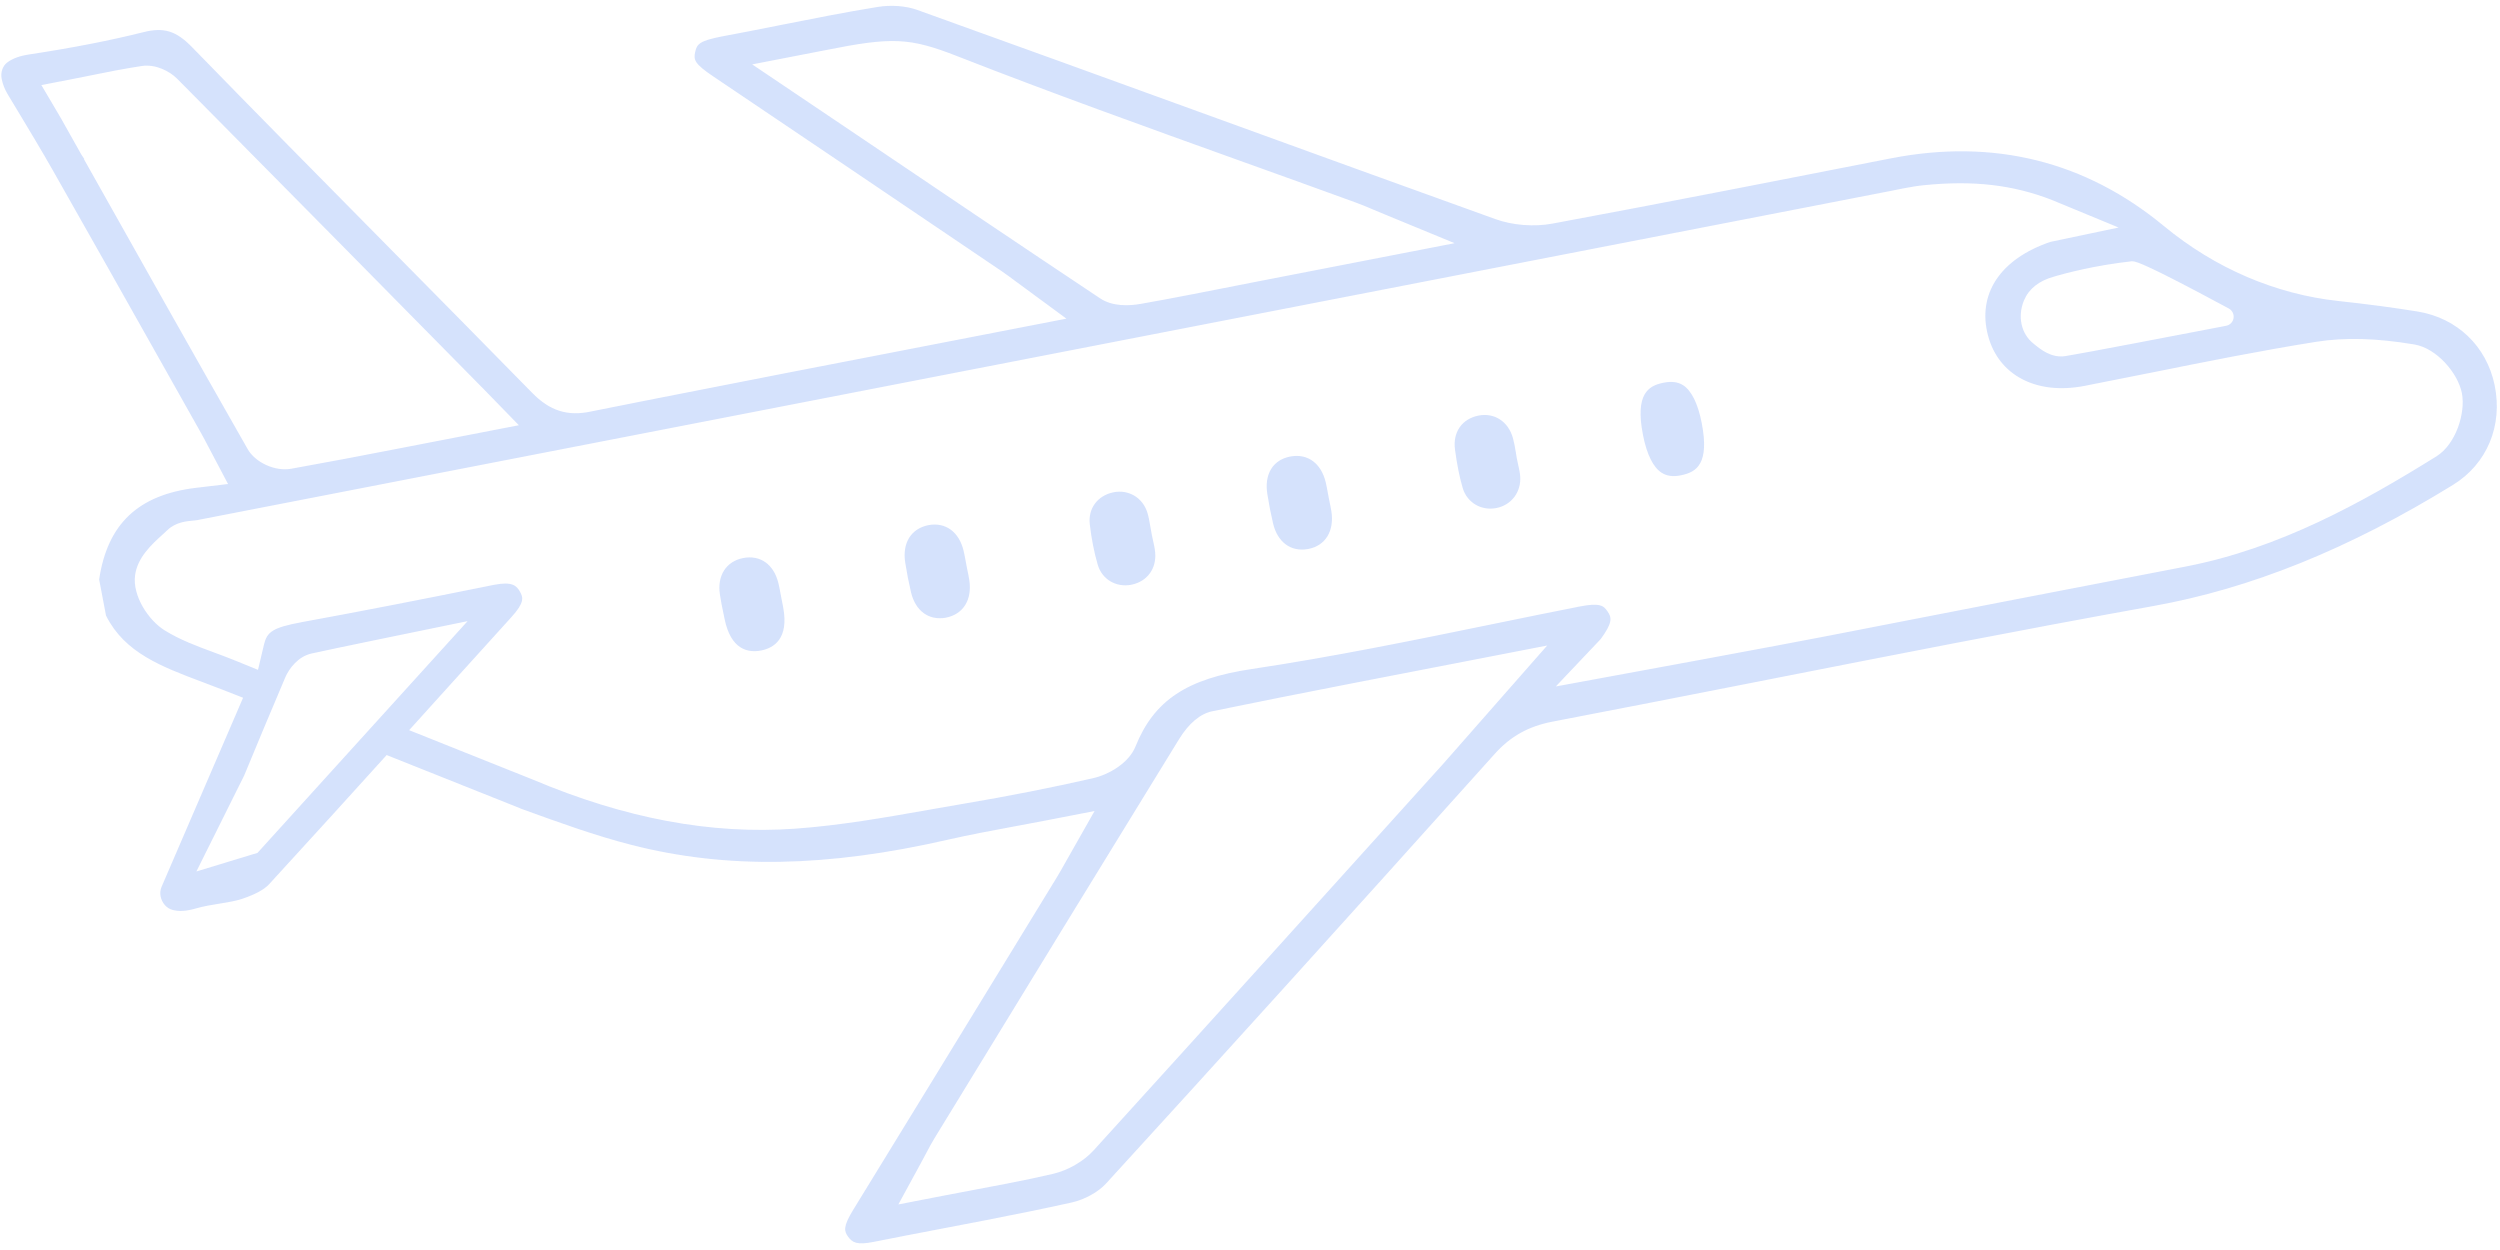 <?xml version="1.0" encoding="UTF-8"?>
<svg width="292px" height="146px" viewBox="0 0 292 146" version="1.1" xmlns="http://www.w3.org/2000/svg" xmlns:xlink="http://www.w3.org/1999/xlink">
    <title>Business Aviation@1.5x</title>
    <g id="Draft2_march2" stroke="none" stroke-width="1" fill="none" fill-rule="evenodd" opacity="0.199">
        <g id="Home_desktop" transform="translate(-409, -2721)" fill="#2969F2">
            <g id="commercial-insight-copy" transform="translate(214, 2674.806)">
                <path d="M224.314,25.208 C226.769,25.08 228.082,25.797 229.536,28.017 C235.328,36.861 241.31,45.848 247.095,54.539 L247.507,55.159 C251.865,61.704 256.366,68.468 260.818,75.216 C262.444,77.683 264.351,78.737 267.186,78.676 C268.868,78.666 270.56,78.657 272.255,78.65 L274.797,78.641 C279.88,78.624 284.945,78.617 289.779,78.616 L293.357,78.616 C296.494,78.616 299.503,78.619 302.322,78.621 L323.733,78.626 L318.765,73.236 C318.215,72.632 317.778,72.153 317.304,71.678 L315.596,69.966 C306.621,60.968 297.646,51.973 288.653,42.996 C286.772,41.12 286.734,40.65 287.106,39.785 C287.484,38.904 287.853,38.595 290.512,38.592 C292.672,38.61 294.828,38.604 296.984,38.594 L297.794,38.591 C301.265,38.576 305.198,38.56 309.043,38.681 C310.635,38.732 312.304,39.188 313.507,39.903 C323.953,46.117 334.446,52.411 344.593,58.496 L346.028,59.357 C355.58,65.086 365.409,70.981 375.134,76.774 C376.977,77.874 379.388,78.543 381.58,78.561 C388.253,78.618 395.208,78.638 401.681,78.641 L405.698,78.641 C409.309,78.64 412.705,78.634 415.737,78.629 L421.893,78.622 C434.069,78.622 444.075,83.28 451.629,92.467 C456.559,98.461 462.915,102.783 470.007,104.965 C473.089,105.913 476.046,106.907 478.799,107.918 C483.18,109.53 485.938,113.415 486,118.059 C486.061,122.904 483.382,126.938 479.008,128.586 C465.664,133.613 453.525,135.977 441.846,135.798 C426.052,135.576 410.073,135.616 395.973,135.649 L393.135,135.656 C386.091,135.67 378.105,135.684 370.468,135.664 C367.603,135.664 365.339,136.41 363.128,138.082 C341.895,154.137 324.69,167.039 308.983,178.683 C307.915,179.477 306.169,180.037 304.641,180.079 C301.173,180.172 297.638,180.194 294.287,180.194 C292.814,180.194 291.377,180.19 289.996,180.186 L288.862,180.182 C286.28,180.174 283.683,180.169 281.128,180.183 L281.026,180.183 C279.087,180.183 278.595,179.813 278.226,178.982 C277.925,178.3 277.854,177.764 279.41,176.068 C288.222,166.47 297.017,156.856 305.812,147.243 L310.164,142.487 C310.575,142.038 310.969,141.574 311.477,140.974 L315.987,135.704 L310.375,135.704 C309.263,135.704 308.187,135.696 307.137,135.688 L306.184,135.68 C303.713,135.661 301.158,135.64 298.537,135.724 C284.021,136.206 272.463,134.162 262.16,129.282 C258.169,127.392 254.257,125.045 250.475,122.775 L250.297,122.669 C250.153,122.583 250.024,122.495 249.855,122.375 L236.068,113.511 L235.665,113.813 C231.7,116.788 225.732,121.257 219.7,125.71 C219.036,126.2 217.9,126.558 216.323,126.773 C215.499,126.886 214.55,126.852 213.632,126.823 C212.762,126.792 211.703,126.758 210.63,126.856 C209.574,126.947 208.727,126.823 208.041,126.481 C207.408,126.163 207,125.45 207,124.665 C207,124.283 207.114,123.914 207.329,123.598 L220.884,103.742 L218.626,102.309 C218.002,101.915 217.372,101.527 216.74,101.137 L216.659,101.088 C212.189,98.337 208.329,95.962 207.012,91.309 L207,91.224 L207.017,86.977 C209.208,80.78 213.393,78.135 220.172,78.624 L223.924,78.902 L222.517,74.245 C222.314,73.563 222.136,72.968 221.94,72.381 L219.17,64.041 C216.448,55.847 213.638,47.388 210.841,39.076 C209.993,36.55 209.051,33.974 208.141,31.482 L207.324,29.243 C207.109,28.651 207,28.031 207,27.399 C207,26.626 207.399,25.936 208.017,25.641 C208.736,25.298 209.605,25.166 210.754,25.22 C215.863,25.429 220.299,25.425 224.314,25.208 Z M351.924,126.808 L347.777,126.808 C342.627,126.811 337.199,126.829 331.739,126.889 C330.265,126.904 328.754,127.742 327.247,129.379 C315.351,142.308 303.592,155.167 292.219,167.601 L290.339,169.656 C289.916,170.119 289.531,170.593 289.045,171.194 C288.798,171.501 288.53,171.832 288.217,172.211 L284.72,176.44 L290.204,176.44 C291.514,176.44 292.783,176.448 294.023,176.457 C295.217,176.465 296.386,176.471 297.539,176.471 C299.793,176.471 301.523,176.443 303.146,176.379 C304.955,176.309 306.94,175.621 308.325,174.585 C324.542,162.479 340.965,150.129 356.847,138.186 L357.115,137.984 L371.569,126.817 L355.917,126.811 C354.615,126.81 353.283,126.808 351.924,126.808 Z M219.069,82.313 C218.324,82.238 217.08,82.11 215.957,82.824 C215.808,82.92 215.651,83.016 215.48,83.121 L215.311,83.224 C213.786,84.153 211.893,85.305 211.224,87.311 C210.466,89.581 211.747,92.752 213.419,94.291 C214.975,95.721 216.689,96.763 218.505,97.866 C219.22,98.301 219.956,98.748 220.699,99.232 L223.217,100.875 L224.455,98.135 C225.088,96.738 225.763,96.35 229.35,96.382 C236.011,96.456 243.057,96.458 252.196,96.389 C254.353,96.389 254.736,96.998 254.987,97.734 C255.247,98.499 255.282,99.102 253.465,100.463 C250.505,102.674 247.55,104.892 244.595,107.11 L239.201,111.16 L252.3,119.595 C262.028,126.124 271.499,129.871 281.259,131.057 C286.458,131.688 291.762,131.78 296.892,131.869 L297.364,131.876 C298.626,131.899 299.886,131.92 301.148,131.953 C306.34,132.084 311.666,132.068 316.552,131.908 C318.432,131.847 320.976,130.98 322.117,129.217 C325.281,124.34 329.509,122.586 337.202,122.929 C346.761,123.341 356.429,123.244 365.776,123.148 L365.866,123.147 C369.296,123.112 372.727,123.077 376.147,123.067 C378.626,123.069 378.935,123.512 379.267,124.295 C379.573,125.022 379.64,125.622 377.847,127.271 L371.643,131.704 C374.066,131.73 380.739,131.799 387.553,131.86 L389.306,131.876 C395.141,131.927 400.821,131.968 403.757,131.968 L403.918,131.968 L406.875,131.968 C407.444,131.967 408.025,131.967 408.615,131.967 L410.417,131.966 C410.723,131.966 411.03,131.966 411.34,131.966 L414.191,131.965 C414.515,131.965 414.84,131.965 415.167,131.965 L423.356,131.965 C423.709,131.965 424.063,131.965 424.419,131.965 L426.567,131.966 C433.048,131.969 439.854,131.976 446.472,131.993 L446.602,131.993 C457.75,131.993 468.16,128.605 477.747,124.943 C480.224,123.998 482.071,120.639 482.068,118.265 C482.064,115.906 480.201,112.567 477.711,111.63 C473.541,110.064 469.875,109.247 466.505,109.133 C459.928,108.909 453.367,108.953 447.026,108.993 C444.334,109.01 441.644,109.019 438.957,109.025 C433.26,109.02 429.361,105.925 429.023,101.142 C428.671,96.11 432.119,92.602 438.246,91.754 L446.4,91.627 L439.393,86.998 C435.229,84.363 430.773,82.953 424.951,82.43 C424.221,82.362 423.466,82.347 422.557,82.342 L421.235,82.352 C354,82.351 286.765,82.35 219.528,82.351 C219.437,82.351 219.342,82.342 219.185,82.325 Z M248.334,99.962 L245.913,99.985 C242.719,100.017 232.109,100.125 229.699,100.196 C228.143,100.244 226.832,101.381 226.181,102.339 C223.741,105.943 221.261,109.685 219.269,112.692 L211.657,122.62 L219.079,121.85 L248.334,99.962 Z M325.258,99.582 C327.069,99.582 328.477,100.844 328.688,102.65 C328.75,103.184 328.734,103.759 328.717,104.425 C328.709,104.744 328.702,105.027 328.705,105.304 C328.705,105.549 328.711,105.792 328.719,106.034 C328.732,106.523 328.745,106.978 328.698,107.41 C328.494,109.314 327.14,110.558 325.25,110.582 C323.429,110.582 321.996,109.301 321.838,107.536 C321.7,106.014 321.698,104.394 321.829,102.718 C321.975,100.865 323.353,99.606 325.258,99.582 Z M346.304,99.423 L346.414,99.425 C348.407,99.474 349.708,100.896 349.813,103.136 C349.833,103.555 349.827,103.973 349.822,104.396 L349.818,105.04 L349.822,105.621 C349.827,105.964 349.83,106.31 349.816,106.653 C349.715,108.956 348.362,110.423 346.359,110.423 L346.247,110.422 C344.25,110.372 342.952,108.951 342.861,106.713 C342.816,105.58 342.815,104.391 342.86,103.181 C342.945,100.863 344.264,99.423 346.304,99.423 Z M390.819,99.28 C391.734,99.28 392.429,99.513 392.943,99.992 C393.794,100.79 394.244,102.437 394.245,104.753 C394.245,109.592 392.562,110.268 390.743,110.278 C390.697,110.28 390.652,110.28 390.606,110.28 C389.737,110.28 389.061,110.046 388.55,109.566 C387.697,108.767 387.246,107.12 387.245,104.801 C387.245,99.966 388.923,99.291 390.736,99.281 Z M303.342,99.225 C305.347,99.261 306.656,100.673 306.767,102.909 C306.786,103.303 306.782,103.697 306.777,104.121 C306.774,104.363 306.772,104.585 306.772,104.809 L306.776,105.348 C306.781,105.707 306.785,106.067 306.77,106.428 C306.673,108.77 305.316,110.225 303.232,110.225 C301.217,110.186 299.911,108.777 299.817,106.544 C299.77,105.427 299.769,104.272 299.813,103.011 C299.895,100.675 301.248,99.225 303.342,99.225 Z M368.814,98.923 C370.714,98.923 372.099,100.263 372.264,102.258 C372.307,102.785 372.294,103.329 372.282,103.856 L372.256,104.68 C372.256,104.906 372.263,105.141 372.27,105.411 C372.284,105.891 372.297,106.344 372.251,106.774 C372.046,108.616 370.631,109.911 368.808,109.923 C366.989,109.923 365.553,108.631 365.391,106.852 C365.27,105.518 365.262,104.069 365.366,102.29 C365.488,100.257 366.841,98.936 368.814,98.923 Z M281.338,98.868 C283.36,98.873 284.691,100.26 284.813,102.49 C284.835,102.876 284.83,103.267 284.826,103.715 C284.823,103.939 284.821,104.162 284.824,104.377 L284.825,105.102 L284.823,105.475 C284.775,109.104 282.894,109.867 281.324,109.868 C279.759,109.864 277.886,109.094 277.847,105.456 L277.841,104.887 C277.828,104.095 277.817,103.276 277.858,102.461 C277.97,100.278 279.335,98.868 281.338,98.868 Z M447.087,95.785 C442.812,95.432 439.227,95.696 438.208,95.787 L437.903,95.817 C436.069,95.958 434.726,96.659 433.911,97.9 C432.812,99.577 432.861,101.633 434.035,103.014 C434.725,103.855 435.763,105.119 437.442,105.184 C439.23,105.252 451.49,105.282 455.597,105.289 L456.223,105.29 C456.342,105.29 456.448,105.29 456.539,105.29 C457.003,105.29 457.405,105.008 457.561,104.572 C457.717,104.134 457.585,103.658 457.224,103.363 L456.804,103.02 C449.026,96.66 447.72,95.917 447.24,95.807 L447.202,95.799 C447.195,95.798 447.189,95.797 447.184,95.796 L447.15,95.791 L447.118,95.788 Z M223.383,29.055 C221.323,28.961 219.201,28.978 217.652,28.99 L217.442,28.992 C216.747,28.997 216.054,29.002 215.361,29.002 L211.41,29.002 L211.758,29.975 C211.758,29.975 212.779,32.823 212.919,33.252 L214.447,37.863 L214.688,38.434 L214.644,38.458 C218.644,50.531 222.779,63.013 226.956,75.346 C227.535,77.059 229.609,78.529 231.484,78.558 C235.873,78.624 240.071,78.633 243.6,78.633 L258.578,78.643 C257.796,77.447 255.803,74.4 255.397,73.789 C246.195,59.93 237.817,47.318 229.404,34.72 L227.108,31.283 C226.422,30.258 224.963,29.124 223.383,29.055 Z M317.116,46.131 C312.015,42.896 310.049,42.427 302.095,42.473 L293.37,42.47 L303.797,52.883 C311.654,60.748 319.779,68.88 328.05,77.052 C329.29,78.277 331.188,78.563 332.562,78.588 C334.345,78.622 336.334,78.637 338.818,78.637 L342.226,78.632 C343.363,78.627 344.503,78.625 345.641,78.625 L369.921,78.625 L362.733,73.885 C362.196,73.532 361.751,73.235 361.354,72.968 C360.596,72.459 360.076,72.11 359.503,71.766 C355.403,69.3 351.291,66.852 347.181,64.408 L347.082,64.349 C337.217,58.477 327.015,52.407 317.116,46.131 Z" id="Business-Aviation" transform="translate(346.5, 102.694) rotate(-11) translate(-346.5, -102.694) "></path>
            </g>
        </g>
    </g>
</svg>